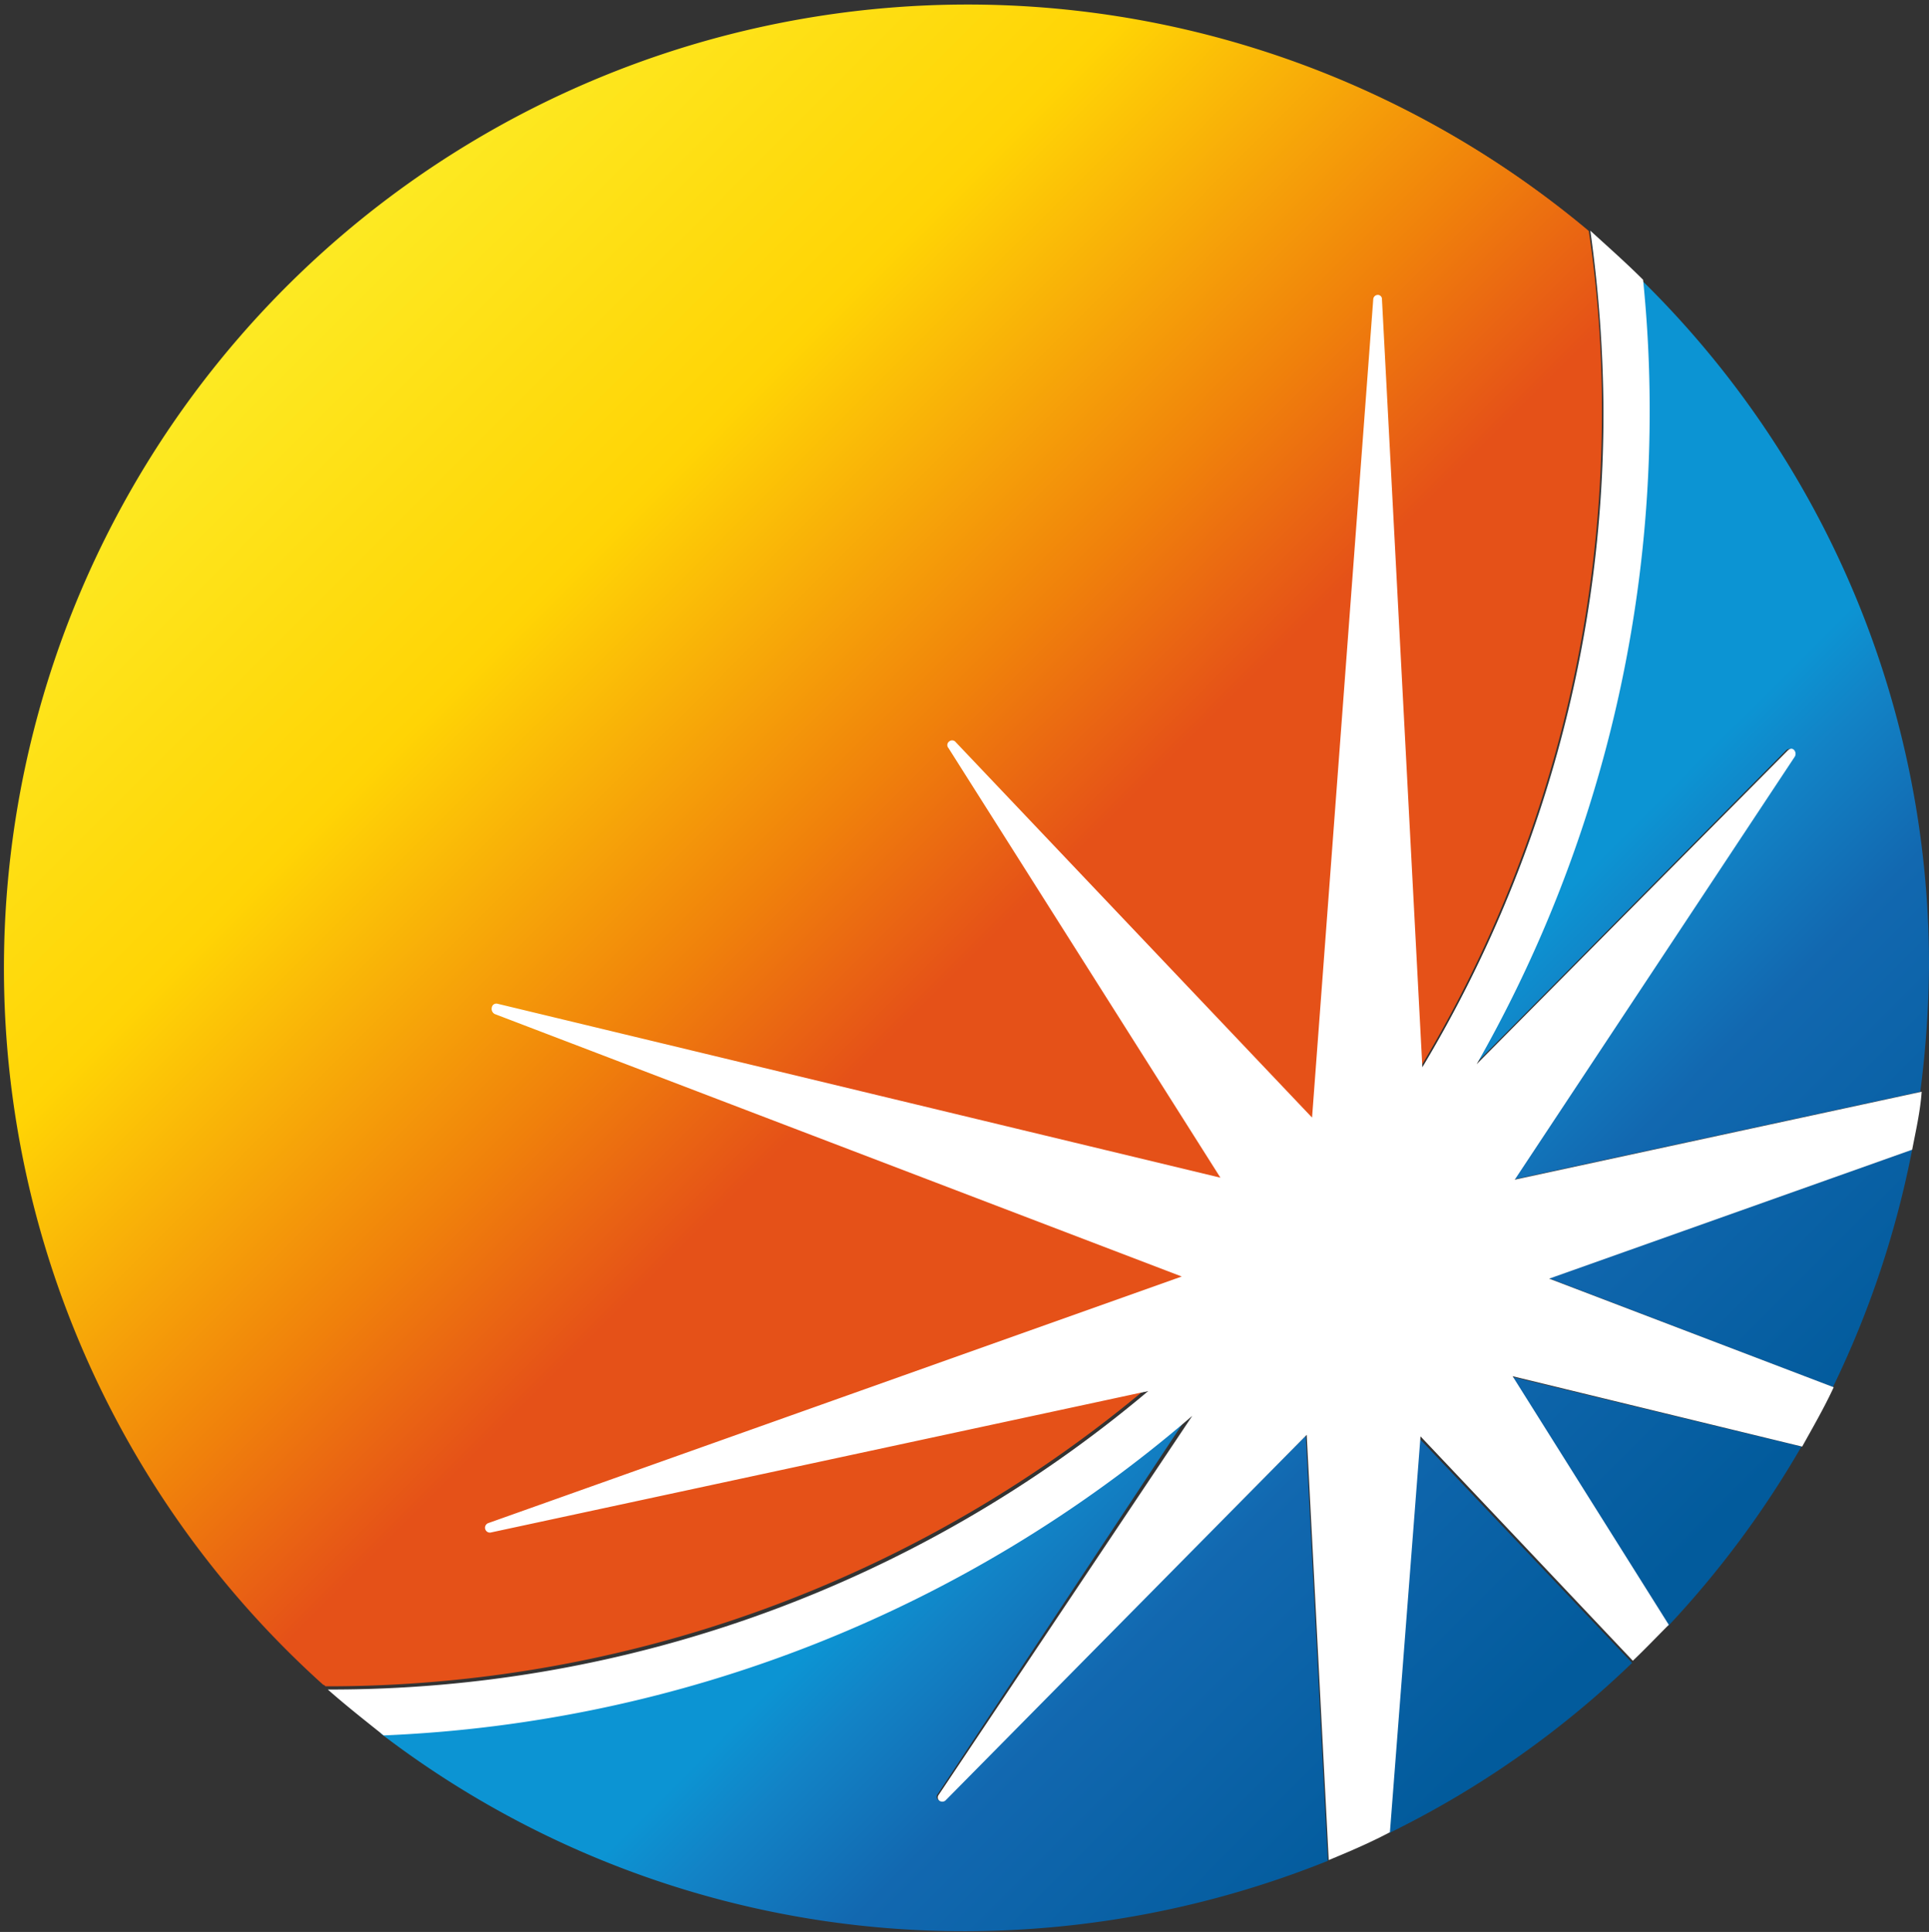 <svg id="Livello_1" data-name="Livello 1" xmlns="http://www.w3.org/2000/svg" xmlns:xlink="http://www.w3.org/1999/xlink" viewBox="0 0 126.1 126.3"><rect x="0" y="0" width="126.1" height="126.3" fill="#333333" stroke="none"/><defs><style>.cls-1{fill:url(#Sfumatura_senza_nome_6);}.cls-2{fill:url(#Sfumatura_senza_nome_6-2);}.cls-3{fill:url(#Sfumatura_senza_nome_6-3);}.cls-4{fill:url(#Sfumatura_senza_nome_6-4);}.cls-5{fill:url(#Sfumatura_senza_nome_6-5);}.cls-6{fill:url(#Sfumatura_senza_nome_4);}.cls-7{fill:#fff;}.cls-8{fill:url(#Sfumatura_senza_nome_4-2);}</style><linearGradient id="Sfumatura_senza_nome_6" x1="289.76" y1="939.71" x2="334.64" y2="984.6" gradientTransform="translate(0 -511.89)" gradientUnits="userSpaceOnUse"><stop offset="0.39" stop-color="#0c94d3"/><stop offset="0.47" stop-color="#1283c6"/><stop offset="0.62" stop-color="#1268b0"/><stop offset="0.96" stop-color="#025b9c"/></linearGradient><linearGradient id="Sfumatura_senza_nome_6-2" x1="324.98" y1="904.43" x2="369.87" y2="949.32" xlink:href="#Sfumatura_senza_nome_6"/><linearGradient id="Sfumatura_senza_nome_6-3" x1="303.79" y1="925.68" x2="348.68" y2="970.56" xlink:href="#Sfumatura_senza_nome_6"/><linearGradient id="Sfumatura_senza_nome_6-4" x1="273.05" y1="956.41" x2="317.94" y2="1001.3" xlink:href="#Sfumatura_senza_nome_6"/><linearGradient id="Sfumatura_senza_nome_6-5" x1="314.19" y1="915.28" x2="359.08" y2="960.16" xlink:href="#Sfumatura_senza_nome_6"/><linearGradient id="Sfumatura_senza_nome_4" x1="252.93" y1="887.95" x2="317.44" y2="952.46" gradientTransform="translate(0 -511.89)" gradientUnits="userSpaceOnUse"><stop offset="0" stop-color="#fdea23"/><stop offset="0.29" stop-color="#ffd405"/><stop offset="0.55" stop-color="#f0810b"/><stop offset="0.69" stop-color="#e55118"/></linearGradient><linearGradient id="Sfumatura_senza_nome_4-2" x1="252.94" y1="887.97" x2="317.46" y2="952.48" xlink:href="#Sfumatura_senza_nome_4"/></defs><path class="cls-1" d="M325.29,477.26a62.49,62.49,0,0,0,15.87-11.12l-14-14.77Z" transform="translate(-234.47 -357.43)"/><path class="cls-2" d="M351.66,406.46a.3.3,0,0,1,0,.43l-18.31,27.66L360,428.8a67.2,67.2,0,0,0,.57-8.2,62.68,62.68,0,0,0-18.79-44.86,83.69,83.69,0,0,1,.43,8.58A85.88,85.88,0,0,1,330.9,427l20.32-20.51A.33.33,0,0,1,351.66,406.46Z" transform="translate(-234.47 -357.43)"/><path class="cls-3" d="M343.51,463.74A63.63,63.63,0,0,0,352.23,452l-18.93-4.56Z" transform="translate(-234.47 -357.43)"/><path class="cls-4" d="M296.25,475.1a.32.32,0,0,1-.43,0,.25.25,0,0,1-.05-.39l16.44-24.87a86.14,86.14,0,0,1-52.87,20.9,62.69,62.69,0,0,0,38.25,12.94,63.81,63.81,0,0,0,23.68-4.6l-1.44-27.8Z" transform="translate(-234.47 -357.43)"/><path class="cls-5" d="M354.29,448.11a63,63,0,0,0,5.18-15.53L335.74,441Z" transform="translate(-234.47 -357.43)"/><path class="cls-6" d="M266.05,457.22a.31.31,0,0,1,.24-.38l45.34-16.11-45-17.16a.37.37,0,0,1-.19-.43.44.44,0,0,1,.39-.24l47.21,11.36-17.83-28c-.1-.14-.05-.28.05-.43s.28-.09.43,0L320,430.38l4-53.49a.28.28,0,0,1,.29-.29.27.27,0,0,1,.28.29l2.64,50.23a83.08,83.08,0,0,0,11.84-42.9,79.34,79.34,0,0,0-.87-11.79,63,63,0,0,0-82.58,95.14h0a83.18,83.18,0,0,0,53.63-19.5l-43,9.25C266.24,457.51,266.05,457.36,266.05,457.22Z" transform="translate(-234.47 -357.43)"/><path class="cls-7" d="M327.35,427.22,324.72,377a.28.28,0,0,0-.29-.29.31.31,0,0,0-.29.29l-4,53.49-23.3-24.54a.3.3,0,0,0-.43-.05.31.31,0,0,0-.05.43l17.79,28.09-47.22-11.36a.31.31,0,0,0-.38.24.39.39,0,0,0,.19.43l44.91,17.16L266.29,457a.44.44,0,0,0-.24.38.42.42,0,0,0,.39.24l43-9.25A89.16,89.16,0,0,0,327.35,427.22Z" transform="translate(-234.47 -357.43)"/><path class="cls-8" d="M339.19,384.32a79.14,79.14,0,0,0-.86-11.79,63,63,0,0,0-82.58,95.14h0A83.32,83.32,0,0,0,339.19,384.32Z" transform="translate(-234.47 -357.43)"/><path class="cls-7" d="M360.09,428.8l-26.6,5.75,18.31-27.66a.37.37,0,0,0-.05-.43c-.14-.14-.29-.09-.43.05L331,427a86,86,0,0,0,11.31-42.7,84.26,84.26,0,0,0-.43-8.58c-1.1-1.1-2.3-2.16-3.45-3.21a88.06,88.06,0,0,1,.86,11.79,83.14,83.14,0,0,1-11.84,42.9L324.81,377a.27.27,0,0,0-.28-.29.3.3,0,0,0-.29.29l-4,53.49-23.29-24.54a.3.3,0,0,0-.43-.05.29.29,0,0,0-.05.43l17.78,28.09L267,423.05a.3.3,0,0,0-.38.24.38.38,0,0,0,.19.43l44.91,17.16L266.39,457a.32.32,0,0,0,.14.62l43-9.25a82.93,82.93,0,0,1-53.63,19.51h0c1.2,1.06,2.4,2,3.65,3a86.46,86.46,0,0,0,52.86-20.89h0l-16.58,24.78a.27.27,0,0,0,.05.38.32.32,0,0,0,.43-.05l23.58-23.87,1.44,27.8c1.39-.57,2.73-1.15,4-1.82l2-25.88L341.21,466c.81-.77,1.53-1.53,2.35-2.35L333.35,447.4,352.28,452c.72-1.3,1.44-2.54,2.06-3.88l-18.6-7.1,23.73-8.43C359.71,431.34,360,430.09,360.09,428.8Z" transform="translate(-234.47 -357.43)"/></svg>